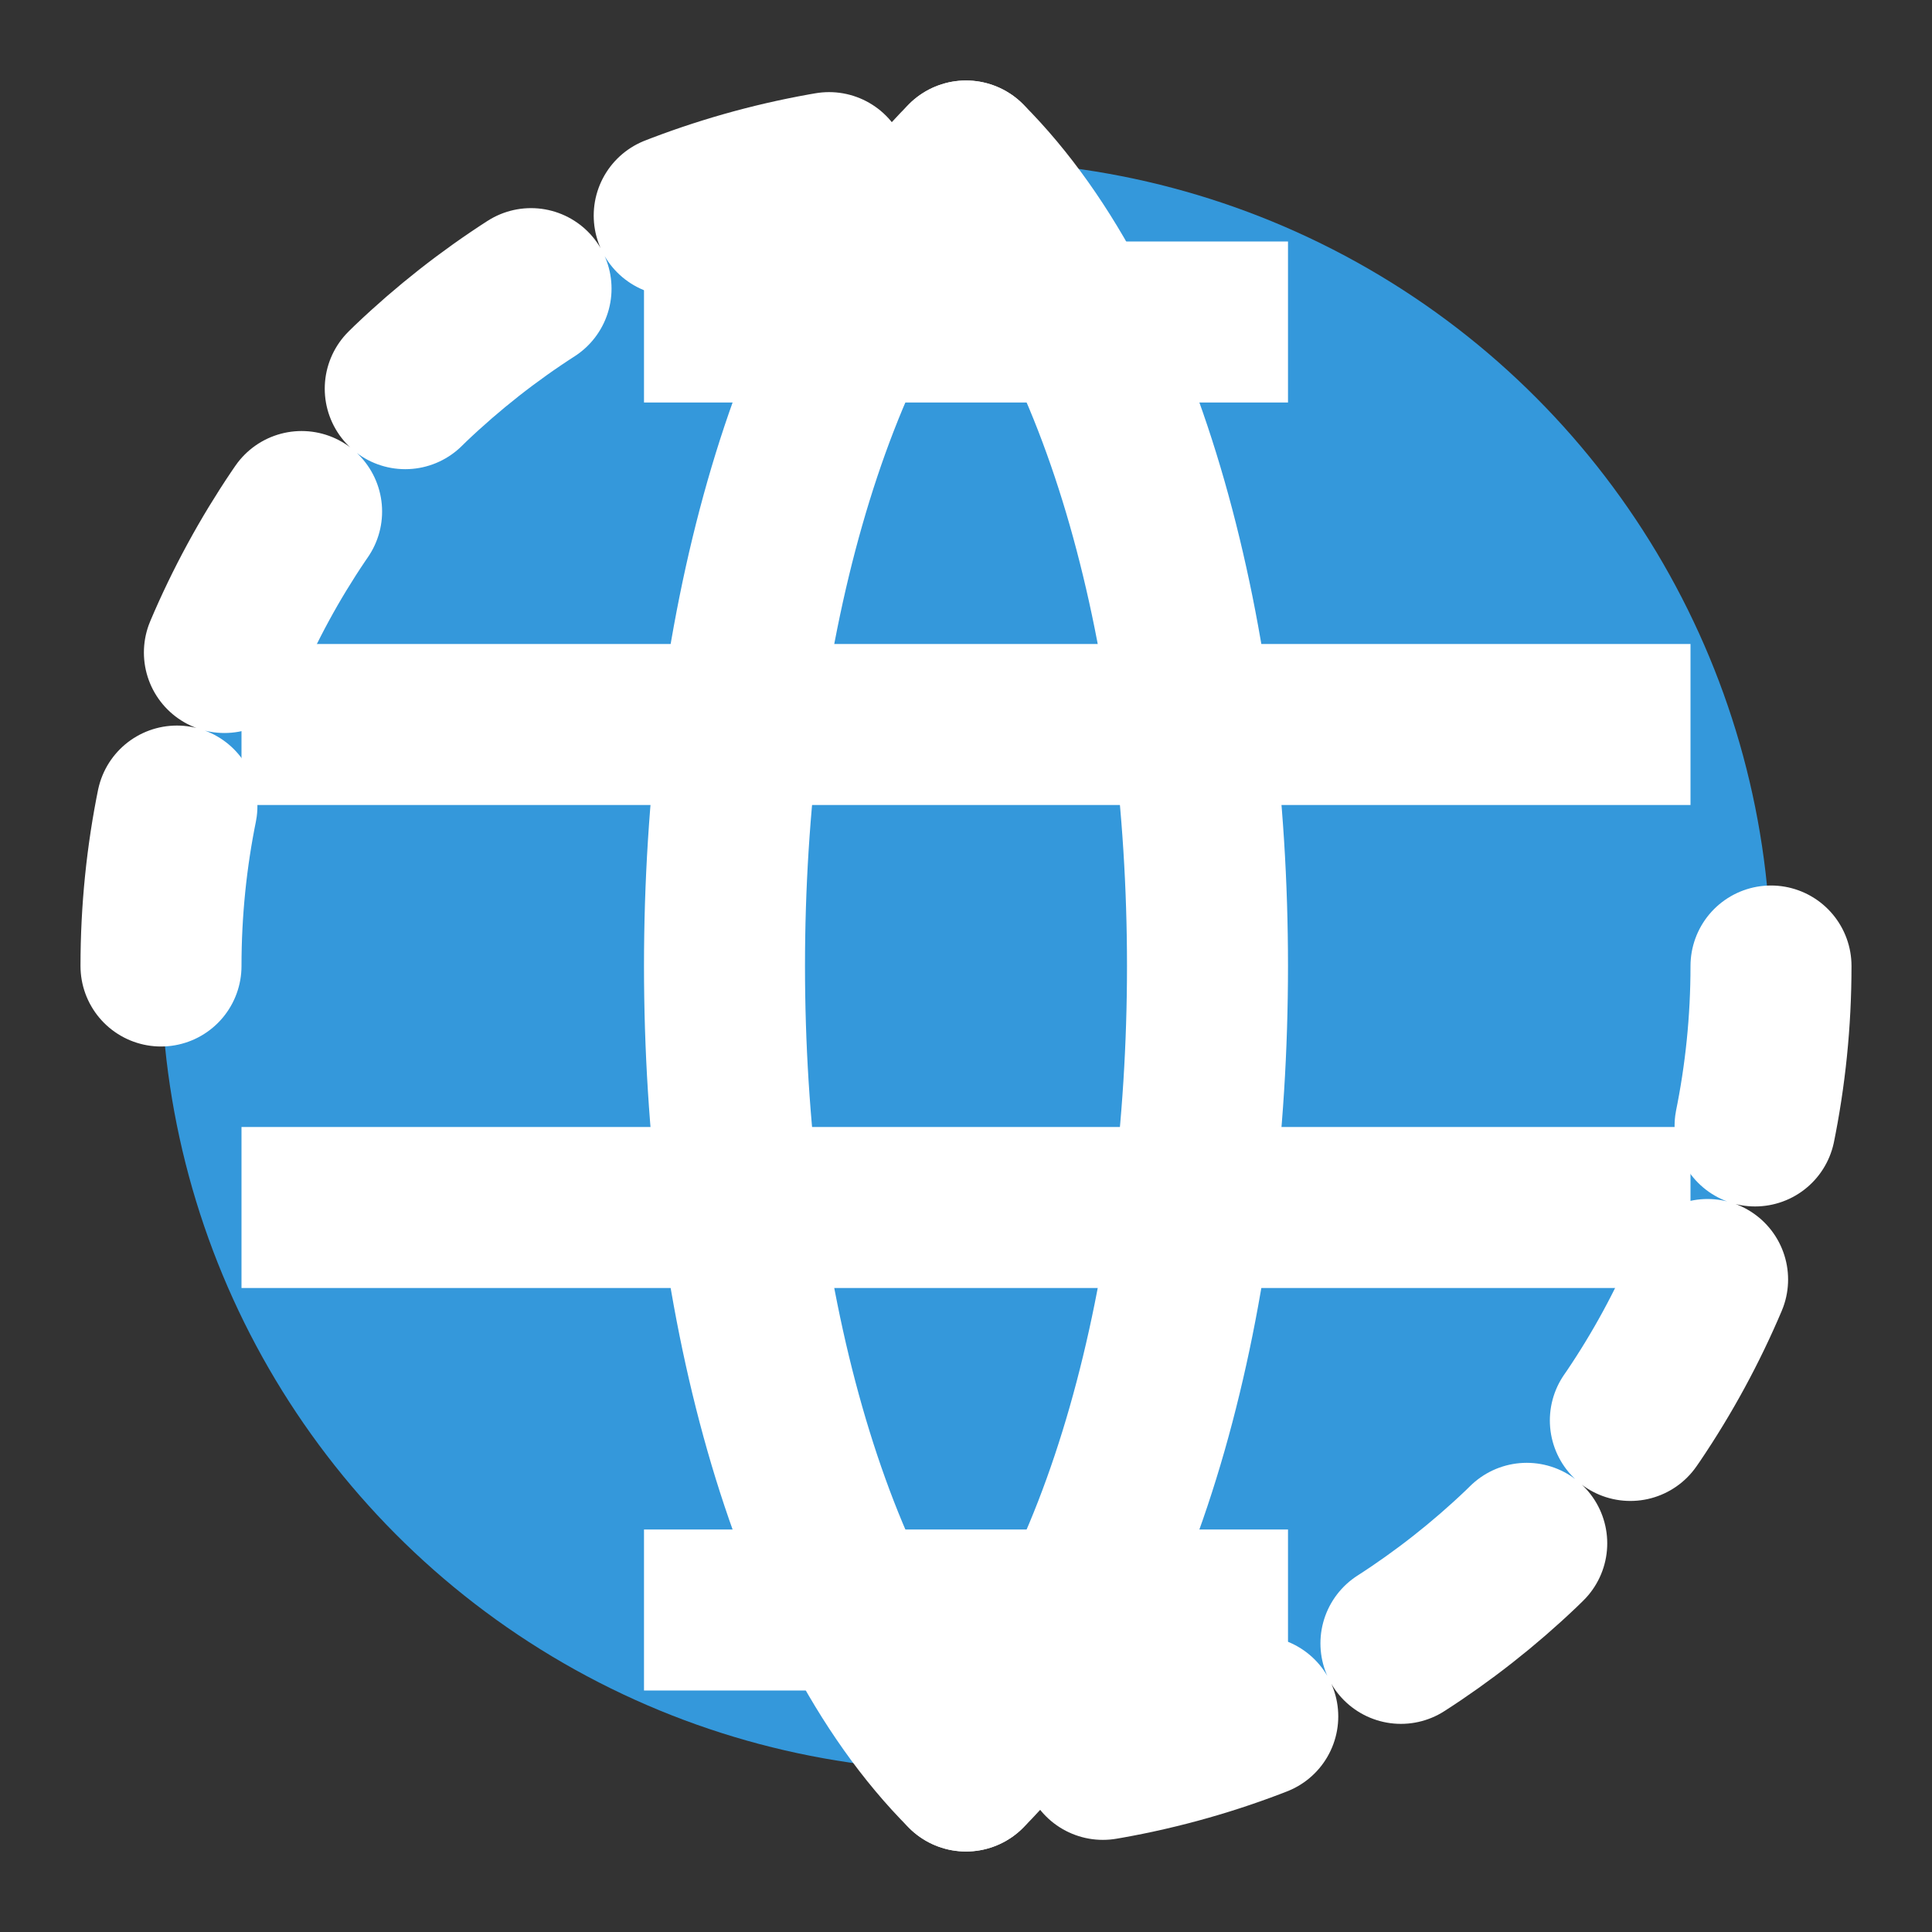 <svg width="24" height="24" viewBox="0 0 24 24" fill="none" xmlns="http://www.w3.org/2000/svg">
  <rect x="0" y="0" width="24" height="24" fill="#333333" stroke="none"/>
  <circle cx="12" cy="12" r="10" fill="#3498db"/>
  <path d="M8 3H16V5H8V3Z" fill="#ffffff"/>
  <path d="M8 19H16V21H8V19Z" fill="#ffffff"/>
  <path d="M3 8H21V10H3V8Z" fill="#ffffff"/>
  <path d="M3 14H21V16H3V14Z" fill="#ffffff"/>
  <path d="M2 12C2 6.48 6.48 2 12 2" stroke="#ffffff" stroke-width="2" stroke-linecap="round" stroke-dasharray="2 2"/>
  <path d="M22 12C22 17.52 17.52 22 12 22" stroke="#ffffff" stroke-width="2" stroke-linecap="round" stroke-dasharray="2 2"/>
  <path d="M12 2C16 6 16 18 12 22" stroke="#ffffff" stroke-width="2" stroke-linecap="round"/>
  <path d="M12 2C8 6 8 18 12 22" stroke="#ffffff" stroke-width="2" stroke-linecap="round"/>
</svg>
